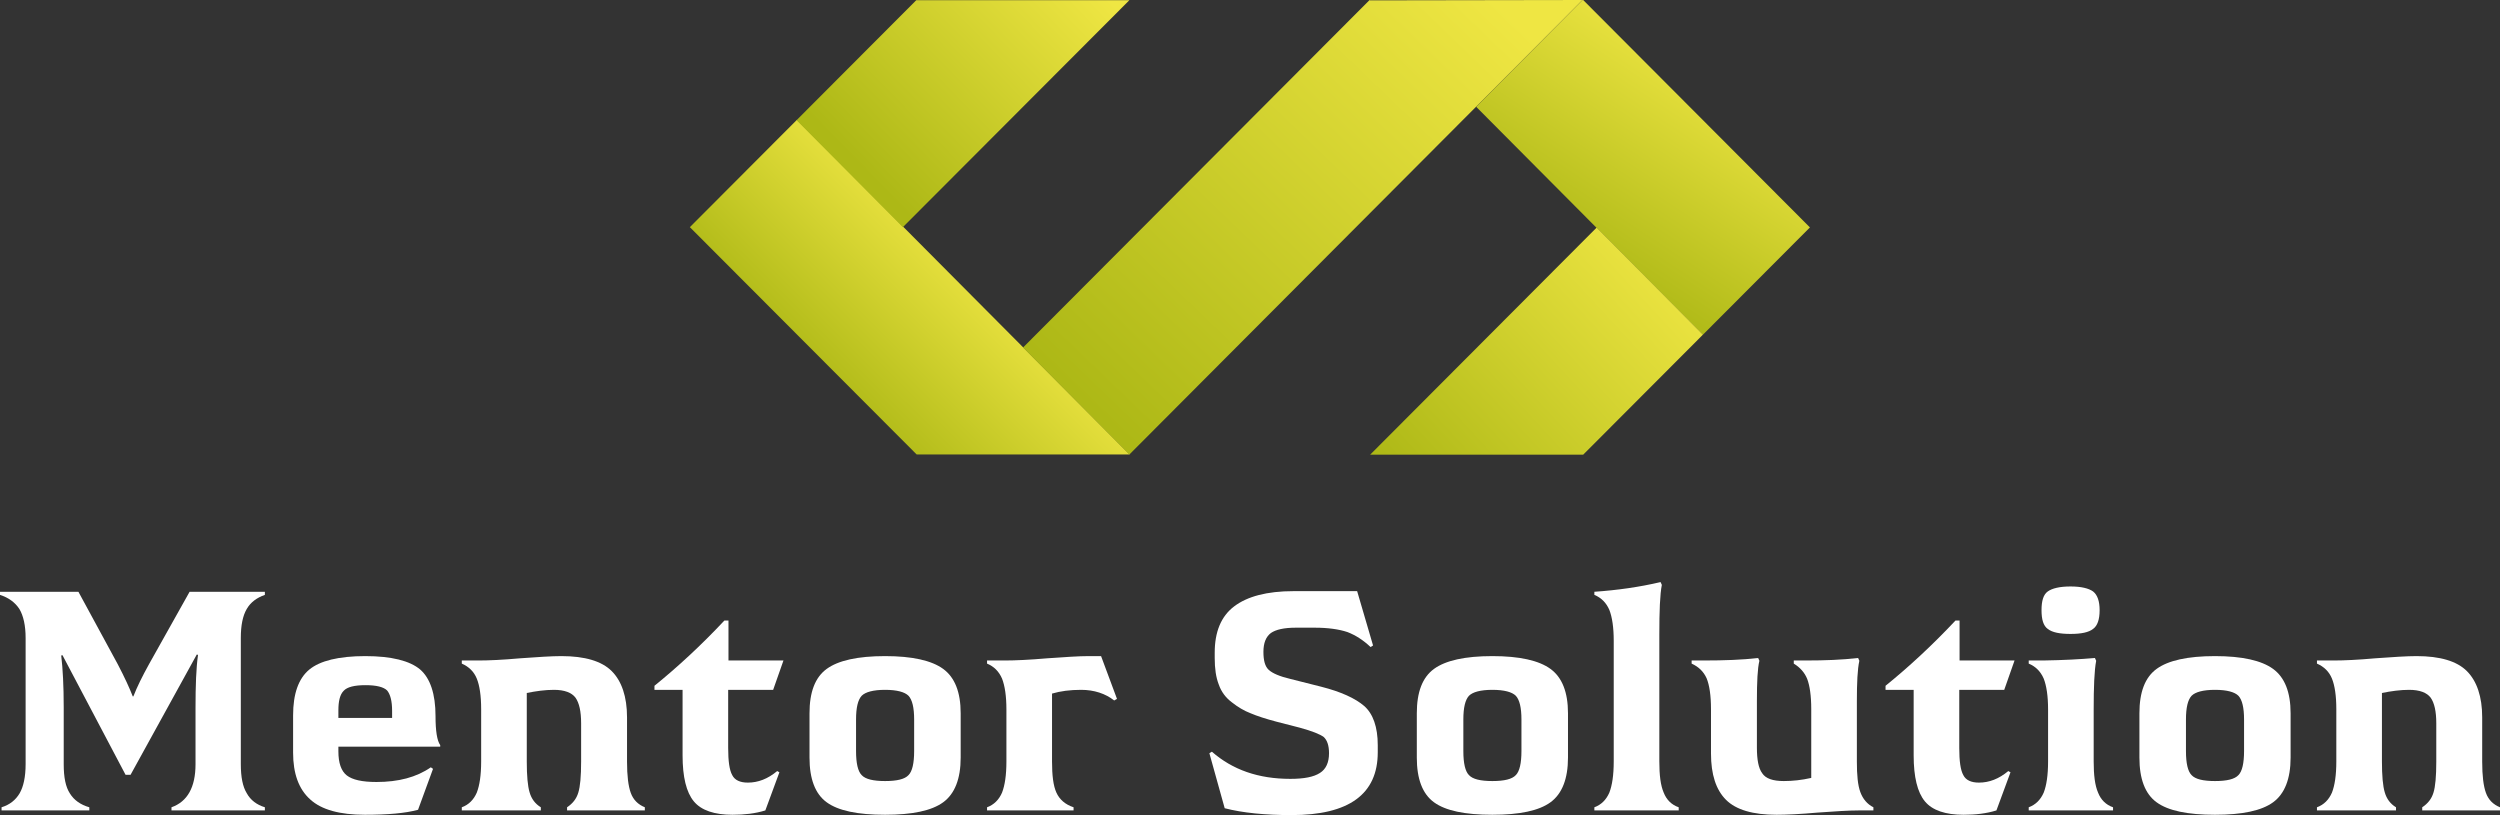 <?xml version="1.0" encoding="UTF-8"?> <svg xmlns="http://www.w3.org/2000/svg" width="138" height="45" viewBox="0 0 138 45" fill="none"><rect x="0" y="0" width="138" height="45" fill="#333333" stroke="none"/> <path d="M0.086 44.735H4.931V44.562C4.448 44.424 4.086 44.166 3.862 43.804C3.621 43.441 3.517 42.907 3.517 42.183V39.045C3.517 37.855 3.466 36.907 3.379 36.183L3.448 36.166L6.931 42.769H7.207L10.862 36.131L10.931 36.148C10.828 36.873 10.793 37.855 10.793 39.062V42.183C10.793 43.459 10.345 44.252 9.466 44.562V44.735H14.621V44.562C14.172 44.424 13.828 44.166 13.621 43.786C13.397 43.424 13.293 42.89 13.293 42.183V35.217C13.293 34.528 13.397 33.993 13.621 33.614C13.828 33.252 14.172 32.993 14.621 32.838V32.666H10.466L8.224 36.666C7.862 37.321 7.569 37.907 7.362 38.441H7.328C7.155 37.993 6.879 37.39 6.5 36.666L4.328 32.666H0V32.838C0.483 32.993 0.828 33.252 1.069 33.614C1.293 33.993 1.414 34.528 1.414 35.217V42.183C1.414 42.89 1.293 43.424 1.086 43.786C0.862 44.166 0.534 44.424 0.086 44.562V44.735Z" fill="white"></path> <path d="M24.3 41.217V41.131C24.127 40.89 24.041 40.355 24.041 39.528C24.041 38.304 23.748 37.441 23.196 36.959C22.627 36.476 21.61 36.217 20.162 36.217C18.696 36.217 17.662 36.476 17.075 36.959C16.472 37.459 16.179 38.304 16.179 39.493V41.545C16.179 42.7 16.489 43.562 17.127 44.131C17.748 44.7 18.765 44.976 20.144 44.976C21.403 44.976 22.386 44.89 23.076 44.7L23.903 42.441L23.782 42.355C22.989 42.907 21.989 43.166 20.782 43.166C19.989 43.166 19.455 43.045 19.144 42.804C18.834 42.562 18.679 42.114 18.679 41.476V41.217H24.3ZM20.179 37.821C20.782 37.821 21.179 37.924 21.369 38.114C21.541 38.321 21.644 38.683 21.644 39.235V39.631H18.679V39.217C18.679 38.7 18.765 38.338 18.972 38.131C19.162 37.924 19.558 37.821 20.179 37.821Z" fill="white"></path> <path d="M30.991 36.217C30.44 36.217 29.681 36.269 28.716 36.338C27.75 36.424 26.991 36.459 26.44 36.459H25.491V36.631C25.888 36.803 26.164 37.079 26.319 37.459C26.474 37.838 26.56 38.407 26.56 39.148V42.028C26.56 42.786 26.474 43.355 26.319 43.752C26.147 44.148 25.871 44.424 25.491 44.562V44.735H29.854V44.562C29.543 44.373 29.336 44.097 29.233 43.735C29.129 43.39 29.078 42.821 29.078 42.028V38.252C29.595 38.148 30.095 38.079 30.578 38.079C31.164 38.079 31.56 38.235 31.767 38.511C31.974 38.804 32.078 39.269 32.078 39.924V42.045C32.078 42.855 32.026 43.424 31.922 43.752C31.819 44.097 31.612 44.355 31.302 44.562V44.735H35.595V44.562C35.216 44.407 34.957 44.148 34.819 43.769C34.681 43.39 34.612 42.821 34.612 42.045V39.597C34.612 38.459 34.319 37.597 33.767 37.045C33.216 36.493 32.285 36.217 30.991 36.217Z" fill="white"></path> <path d="M40.212 34.252H39.988C38.695 35.631 37.402 36.821 36.126 37.855V38.079H37.678V41.7C37.678 42.89 37.885 43.735 38.299 44.235C38.712 44.735 39.437 44.976 40.437 44.976C41.092 44.976 41.695 44.907 42.247 44.735L43.023 42.631L42.902 42.562C42.385 42.993 41.85 43.2 41.281 43.2C40.85 43.2 40.557 43.062 40.419 42.786C40.264 42.511 40.195 42.011 40.195 41.286V38.079H42.678L43.247 36.459H40.212V34.252Z" fill="white"></path> <path d="M48.857 36.217C47.34 36.217 46.271 36.459 45.633 36.924C44.995 37.39 44.685 38.2 44.685 39.373V41.821C44.685 42.993 44.995 43.821 45.633 44.286C46.271 44.752 47.34 44.976 48.857 44.976C50.357 44.976 51.426 44.752 52.064 44.286C52.702 43.821 53.029 42.993 53.029 41.821V39.373C53.029 38.2 52.702 37.39 52.064 36.924C51.426 36.459 50.357 36.217 48.857 36.217ZM48.857 38.079C49.512 38.079 49.943 38.2 50.15 38.407C50.357 38.631 50.461 39.062 50.461 39.717V41.459C50.461 42.131 50.357 42.579 50.15 42.786C49.943 43.011 49.512 43.114 48.857 43.114C48.202 43.114 47.771 43.011 47.564 42.786C47.357 42.579 47.254 42.131 47.254 41.459V39.717C47.254 39.062 47.357 38.631 47.564 38.407C47.771 38.2 48.202 38.079 48.857 38.079Z" fill="white"></path> <path d="M60.779 36.217H60.089C59.554 36.217 58.796 36.269 57.813 36.338C56.813 36.424 56.037 36.459 55.485 36.459H54.485V36.631C54.865 36.786 55.141 37.062 55.313 37.459C55.468 37.855 55.554 38.424 55.554 39.166V42.028C55.554 42.786 55.468 43.355 55.313 43.752C55.141 44.148 54.865 44.424 54.485 44.562V44.735H59.261V44.562C58.796 44.407 58.485 44.131 58.313 43.752C58.141 43.373 58.072 42.804 58.072 42.028V38.286C58.537 38.148 59.072 38.079 59.675 38.079C60.399 38.079 61.02 38.286 61.503 38.666L61.658 38.579L60.779 36.217Z" fill="white"></path> <path d="M74.914 32.631H71.414C69.931 32.631 68.845 32.924 68.121 33.476C67.396 34.028 67.052 34.89 67.052 36.028V36.321C67.052 36.907 67.121 37.39 67.276 37.786C67.414 38.183 67.655 38.511 68 38.769C68.327 39.028 68.672 39.235 69.034 39.373C69.396 39.528 69.879 39.683 70.465 39.838L71.741 40.166C72.431 40.355 72.862 40.528 73.069 40.683C73.258 40.855 73.362 41.148 73.362 41.579C73.362 42.097 73.189 42.459 72.862 42.666C72.517 42.89 71.983 42.993 71.224 42.993C69.465 42.993 68.034 42.493 66.896 41.493L66.758 41.579L67.603 44.614C68.603 44.873 69.845 44.993 71.293 44.993C74.465 44.993 76.052 43.838 76.052 41.528V41.131C76.052 40.131 75.793 39.407 75.31 38.976C74.81 38.545 74.017 38.183 72.931 37.907L71.224 37.476C70.638 37.338 70.241 37.166 70.034 36.976C69.827 36.786 69.741 36.459 69.741 35.976C69.741 35.493 69.879 35.148 70.155 34.941C70.431 34.752 70.879 34.648 71.534 34.648H72.569C73.31 34.648 73.914 34.735 74.379 34.89C74.827 35.062 75.258 35.338 75.655 35.717L75.793 35.631L74.914 32.631Z" fill="white"></path> <path d="M82.38 36.217C80.863 36.217 79.794 36.459 79.156 36.924C78.518 37.39 78.208 38.2 78.208 39.373V41.821C78.208 42.993 78.518 43.821 79.156 44.286C79.794 44.752 80.863 44.976 82.38 44.976C83.88 44.976 84.949 44.752 85.587 44.286C86.225 43.821 86.553 42.993 86.553 41.821V39.373C86.553 38.2 86.225 37.39 85.587 36.924C84.949 36.459 83.88 36.217 82.38 36.217ZM82.38 38.079C83.035 38.079 83.466 38.2 83.673 38.407C83.88 38.631 83.984 39.062 83.984 39.717V41.459C83.984 42.131 83.88 42.579 83.673 42.786C83.466 43.011 83.035 43.114 82.38 43.114C81.725 43.114 81.294 43.011 81.087 42.786C80.88 42.579 80.777 42.131 80.777 41.459V39.717C80.777 39.062 80.88 38.631 81.087 38.407C81.294 38.2 81.725 38.079 82.38 38.079Z" fill="white"></path> <path d="M91.664 32.131C90.492 32.407 89.267 32.579 88.009 32.666V32.838C88.388 32.993 88.664 33.269 88.836 33.666C88.991 34.062 89.078 34.631 89.078 35.373V42.028C89.078 42.786 88.991 43.355 88.836 43.752C88.664 44.148 88.388 44.424 88.009 44.562V44.735H92.664V44.562C92.267 44.424 91.992 44.148 91.836 43.752C91.664 43.355 91.595 42.786 91.595 42.028V35.028C91.595 33.735 91.629 32.821 91.733 32.286L91.664 32.131Z" fill="white"></path> <path d="M98.067 44.976C98.602 44.976 99.361 44.941 100.326 44.855C101.292 44.786 102.05 44.735 102.619 44.735H103.412V44.562C103.068 44.39 102.826 44.097 102.688 43.717C102.55 43.338 102.499 42.786 102.499 42.045V38.717C102.499 37.683 102.533 36.941 102.636 36.476L102.568 36.321C101.671 36.424 100.723 36.459 99.688 36.459H99.016V36.631C99.361 36.838 99.619 37.131 99.757 37.476C99.895 37.838 99.981 38.39 99.981 39.148V42.941C99.447 43.062 98.947 43.114 98.464 43.114C97.861 43.114 97.464 42.976 97.274 42.683C97.067 42.407 96.981 41.924 96.981 41.269V38.7C96.981 37.631 97.016 36.89 97.119 36.476L97.05 36.321C96.171 36.424 95.171 36.459 94.05 36.459H93.378V36.631C93.757 36.803 94.033 37.062 94.205 37.441C94.361 37.821 94.447 38.39 94.447 39.148V41.597C94.447 42.752 94.723 43.597 95.274 44.148C95.826 44.7 96.757 44.976 98.067 44.976Z" fill="white"></path> <path d="M108.168 34.252H107.944C106.651 35.631 105.358 36.821 104.082 37.855V38.079H105.634V41.7C105.634 42.89 105.841 43.735 106.254 44.235C106.668 44.735 107.392 44.976 108.392 44.976C109.047 44.976 109.651 44.907 110.203 44.735L110.979 42.631L110.858 42.562C110.341 42.993 109.806 43.2 109.237 43.2C108.806 43.2 108.513 43.062 108.375 42.786C108.22 42.511 108.151 42.011 108.151 41.286V38.079H110.634L111.203 36.459H108.168V34.252Z" fill="white"></path> <path d="M114.295 32.373C113.692 32.373 113.278 32.476 113.037 32.648C112.795 32.821 112.692 33.166 112.692 33.683C112.692 34.2 112.795 34.545 113.037 34.717C113.278 34.907 113.692 34.993 114.295 34.993C114.882 34.993 115.296 34.907 115.537 34.717C115.778 34.545 115.899 34.2 115.899 33.683C115.899 33.183 115.778 32.838 115.537 32.648C115.296 32.476 114.882 32.373 114.295 32.373ZM115.64 36.321C114.864 36.39 113.916 36.441 112.795 36.459H111.985V36.631C112.364 36.786 112.64 37.062 112.813 37.459C112.968 37.855 113.054 38.424 113.054 39.166V42.028C113.054 42.786 112.968 43.355 112.813 43.752C112.64 44.148 112.364 44.424 111.985 44.562V44.735H116.64V44.562C116.244 44.424 115.968 44.148 115.813 43.752C115.64 43.355 115.571 42.786 115.571 42.028V39.2C115.571 37.924 115.606 37.01 115.709 36.476L115.64 36.321Z" fill="white"></path> <path d="M122.268 36.217C120.751 36.217 119.682 36.459 119.044 36.924C118.406 37.39 118.096 38.2 118.096 39.373V41.821C118.096 42.993 118.406 43.821 119.044 44.286C119.682 44.752 120.751 44.976 122.268 44.976C123.768 44.976 124.837 44.752 125.475 44.286C126.113 43.821 126.441 42.993 126.441 41.821V39.373C126.441 38.2 126.113 37.39 125.475 36.924C124.837 36.459 123.768 36.217 122.268 36.217ZM122.268 38.079C122.923 38.079 123.354 38.2 123.561 38.407C123.768 38.631 123.872 39.062 123.872 39.717V41.459C123.872 42.131 123.768 42.579 123.561 42.786C123.354 43.011 122.923 43.114 122.268 43.114C121.613 43.114 121.182 43.011 120.975 42.786C120.768 42.579 120.665 42.131 120.665 41.459V39.717C120.665 39.062 120.768 38.631 120.975 38.407C121.182 38.2 121.613 38.079 122.268 38.079Z" fill="white"></path> <path d="M133.397 36.217C132.845 36.217 132.086 36.269 131.121 36.338C130.155 36.424 129.396 36.459 128.845 36.459H127.896V36.631C128.293 36.803 128.569 37.079 128.724 37.459C128.879 37.838 128.965 38.407 128.965 39.148V42.028C128.965 42.786 128.879 43.355 128.724 43.752C128.552 44.148 128.276 44.424 127.896 44.562V44.735H132.259V44.562C131.948 44.373 131.741 44.097 131.638 43.735C131.534 43.39 131.483 42.821 131.483 42.028V38.252C132 38.148 132.5 38.079 132.983 38.079C133.569 38.079 133.965 38.235 134.172 38.511C134.379 38.804 134.483 39.269 134.483 39.924V42.045C134.483 42.855 134.431 43.424 134.328 43.752C134.224 44.097 134.017 44.355 133.707 44.562V44.735H138V44.562C137.621 44.407 137.362 44.148 137.224 43.769C137.086 43.39 137.017 42.821 137.017 42.045V39.597C137.017 38.459 136.724 37.597 136.172 37.045C135.621 36.493 134.69 36.217 133.397 36.217Z" fill="white"></path> <path d="M50.601 25.088L38.08 12.539L43.988 6.616L62.359 25.088H50.601Z" fill="url(#paint0_linear_16_76)"></path> <path d="M43.969 6.636L50.579 0.01H62.343L49.839 12.539L43.969 6.636Z" fill="url(#paint1_linear_16_76)"></path> <path d="M75.611 0.02L75.602 0L56.471 19.184L62.342 25.088L87.353 0L75.611 0.02Z" fill="url(#paint2_linear_16_76)"></path> <path d="M99.908 12.554L87.39 0H87.356L81.484 5.894L94 18.477L99.908 12.554Z" fill="url(#paint3_linear_16_76)"></path> <path d="M94.003 18.472L87.393 25.097H75.633L88.132 12.565L94.003 18.472Z" fill="url(#paint4_linear_16_76)"></path> <defs> <linearGradient id="paint0_linear_16_76" x1="46.347" y1="22.69" x2="54.659" y2="14.362" gradientUnits="userSpaceOnUse"> <stop stop-color="#ADB816"></stop> <stop offset="1" stop-color="#EFE643"></stop> </linearGradient> <linearGradient id="paint1_linear_16_76" x1="47.353" y1="9.067" x2="58.992" y2="-2.316" gradientUnits="userSpaceOnUse"> <stop stop-color="#ADB816"></stop> <stop offset="1" stop-color="#EFE643"></stop> </linearGradient> <linearGradient id="paint2_linear_16_76" x1="59.885" y1="22.098" x2="81.776" y2="-0.662" gradientUnits="userSpaceOnUse"> <stop stop-color="#ADB816"></stop> <stop offset="1" stop-color="#EFE643"></stop> </linearGradient> <linearGradient id="paint3_linear_16_76" x1="87.107" y1="14.682" x2="94.86" y2="2.892" gradientUnits="userSpaceOnUse"> <stop stop-color="#ADB816"></stop> <stop offset="1" stop-color="#EFE643"></stop> </linearGradient> <linearGradient id="paint4_linear_16_76" x1="78.156" y1="27.716" x2="92.568" y2="14.389" gradientUnits="userSpaceOnUse"> <stop stop-color="#ADB816"></stop> <stop offset="1" stop-color="#EFE643"></stop> </linearGradient> </defs> </svg> 